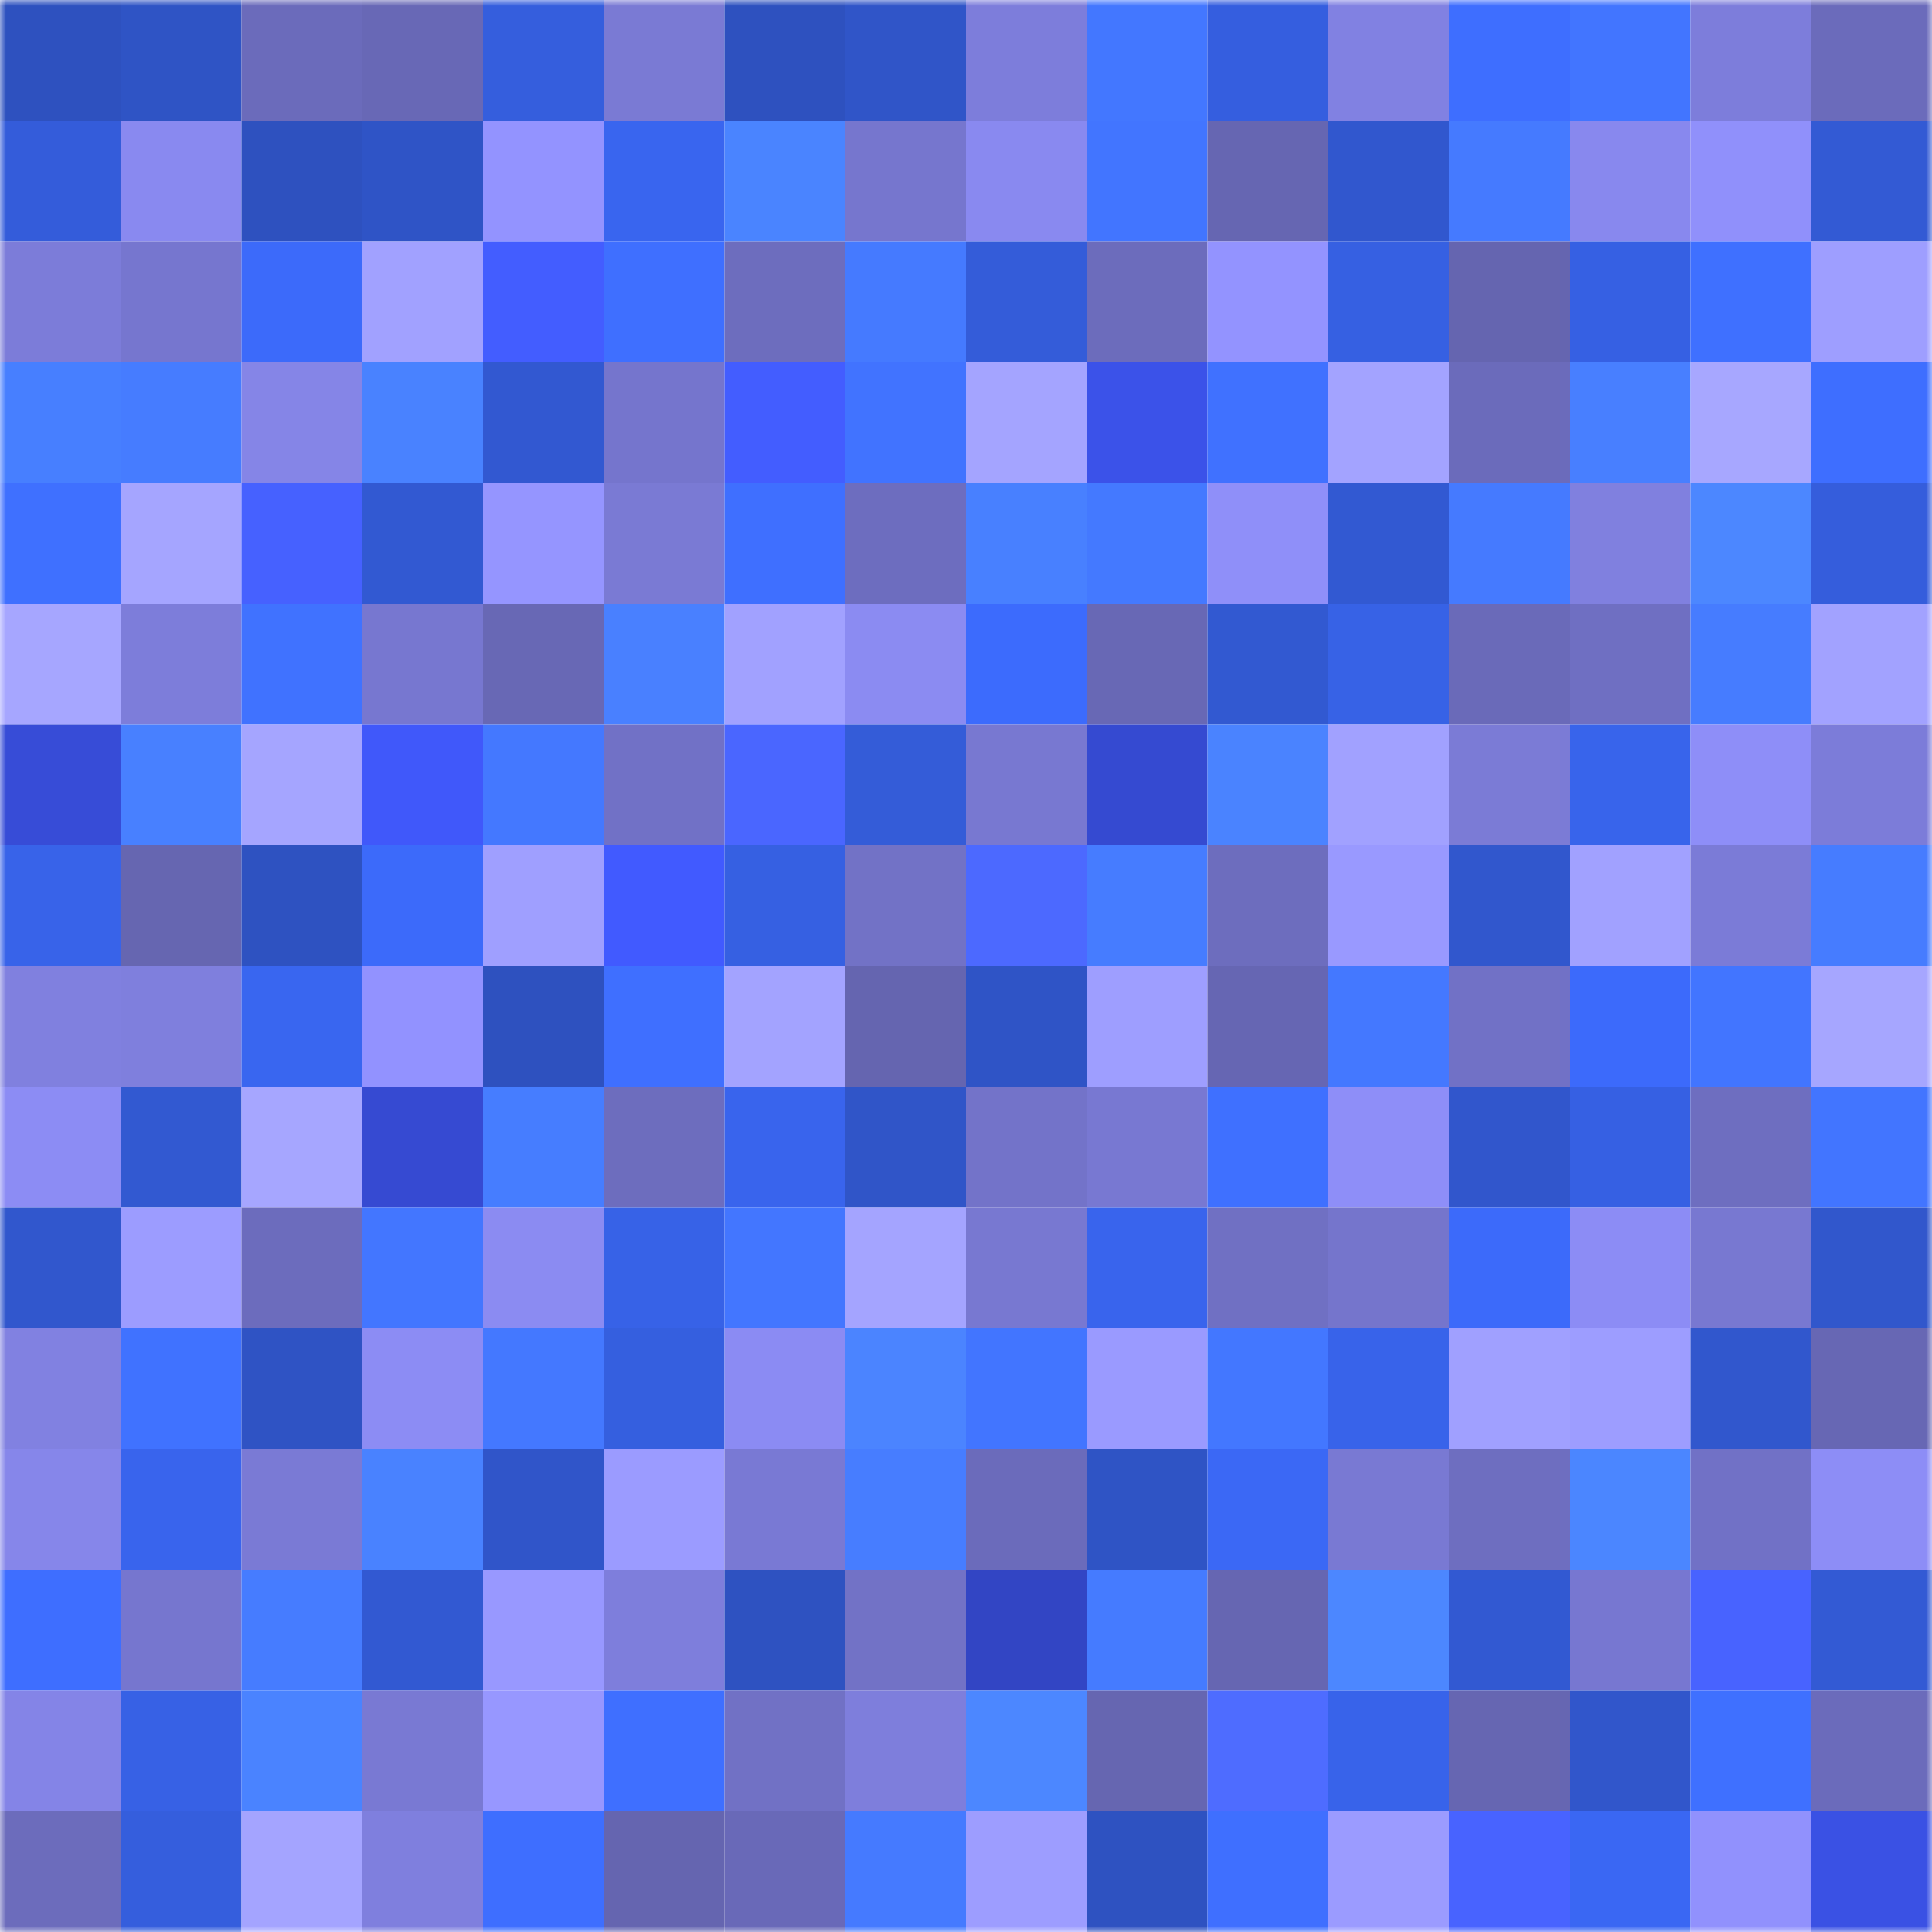 <svg viewBox="0 0 160 160" fill="none" role="img" xmlns="http://www.w3.org/2000/svg" width="240" height="240" name="basenames%2C56609.base.eth"><mask id="192692129" mask-type="alpha" maskUnits="userSpaceOnUse" x="0" y="0" width="160" height="160"><rect width="160" height="160" fill="#FFFFFF"></rect></mask><g mask="url(#192692129)"><rect x="0" y="0" width="10" height="10" fill="#2e51bf"></rect><rect x="10" y="0" width="10" height="10" fill="#2f54c5"></rect><rect x="20" y="0" width="10" height="10" fill="#6b6bbb"></rect><rect x="30" y="0" width="10" height="10" fill="#6868b6"></rect><rect x="40" y="0" width="10" height="10" fill="#355edd"></rect><rect x="50" y="0" width="10" height="10" fill="#7a7ad4"></rect><rect x="60" y="0" width="10" height="10" fill="#2e51bf"></rect><rect x="70" y="0" width="10" height="10" fill="#3055c8"></rect><rect x="80" y="0" width="10" height="10" fill="#7d7ddb"></rect><rect x="90" y="0" width="10" height="10" fill="#4377ff"></rect><rect x="100" y="0" width="10" height="10" fill="#355edf"></rect><rect x="110" y="0" width="10" height="10" fill="#8181e2"></rect><rect x="120" y="0" width="10" height="10" fill="#3e6eff"></rect><rect x="130" y="0" width="10" height="10" fill="#4275ff"></rect><rect x="140" y="0" width="10" height="10" fill="#7d7ddb"></rect><rect x="150" y="0" width="10" height="10" fill="#6b6bbb"></rect><rect x="0" y="10" width="10" height="10" fill="#345cda"></rect><rect x="10" y="10" width="10" height="10" fill="#8989f0"></rect><rect x="20" y="10" width="10" height="10" fill="#2e51bf"></rect><rect x="30" y="10" width="10" height="10" fill="#2f54c6"></rect><rect x="40" y="10" width="10" height="10" fill="#9393ff"></rect><rect x="50" y="10" width="10" height="10" fill="#3965ef"></rect><rect x="60" y="10" width="10" height="10" fill="#4a84ff"></rect><rect x="70" y="10" width="10" height="10" fill="#7676ce"></rect><rect x="80" y="10" width="10" height="10" fill="#8989f0"></rect><rect x="90" y="10" width="10" height="10" fill="#4275ff"></rect><rect x="100" y="10" width="10" height="10" fill="#6666b2"></rect><rect x="110" y="10" width="10" height="10" fill="#3157ce"></rect><rect x="120" y="10" width="10" height="10" fill="#457aff"></rect><rect x="130" y="10" width="10" height="10" fill="#8888ee"></rect><rect x="140" y="10" width="10" height="10" fill="#9090fb"></rect><rect x="150" y="10" width="10" height="10" fill="#335ad4"></rect><rect x="0" y="20" width="10" height="10" fill="#7c7cd9"></rect><rect x="10" y="20" width="10" height="10" fill="#7676cf"></rect><rect x="20" y="20" width="10" height="10" fill="#3c6afa"></rect><rect x="30" y="20" width="10" height="10" fill="#a1a1ff"></rect><rect x="40" y="20" width="10" height="10" fill="#435dff"></rect><rect x="50" y="20" width="10" height="10" fill="#3f6fff"></rect><rect x="60" y="20" width="10" height="10" fill="#6d6dbe"></rect><rect x="70" y="20" width="10" height="10" fill="#457aff"></rect><rect x="80" y="20" width="10" height="10" fill="#345cd9"></rect><rect x="90" y="20" width="10" height="10" fill="#6c6cbc"></rect><rect x="100" y="20" width="10" height="10" fill="#9393ff"></rect><rect x="110" y="20" width="10" height="10" fill="#3660e2"></rect><rect x="120" y="20" width="10" height="10" fill="#6565b0"></rect><rect x="130" y="20" width="10" height="10" fill="#3660e3"></rect><rect x="140" y="20" width="10" height="10" fill="#3f70ff"></rect><rect x="150" y="20" width="10" height="10" fill="#9e9eff"></rect><rect x="0" y="30" width="10" height="10" fill="#477fff"></rect><rect x="10" y="30" width="10" height="10" fill="#467cff"></rect><rect x="20" y="30" width="10" height="10" fill="#8585e7"></rect><rect x="30" y="30" width="10" height="10" fill="#4982ff"></rect><rect x="40" y="30" width="10" height="10" fill="#3258d1"></rect><rect x="50" y="30" width="10" height="10" fill="#7575cd"></rect><rect x="60" y="30" width="10" height="10" fill="#435dff"></rect><rect x="70" y="30" width="10" height="10" fill="#4173ff"></rect><rect x="80" y="30" width="10" height="10" fill="#a4a4ff"></rect><rect x="90" y="30" width="10" height="10" fill="#3b52e9"></rect><rect x="100" y="30" width="10" height="10" fill="#4071ff"></rect><rect x="110" y="30" width="10" height="10" fill="#a3a3ff"></rect><rect x="120" y="30" width="10" height="10" fill="#6b6bbb"></rect><rect x="130" y="30" width="10" height="10" fill="#487fff"></rect><rect x="140" y="30" width="10" height="10" fill="#a7a7ff"></rect><rect x="150" y="30" width="10" height="10" fill="#3e6eff"></rect><rect x="0" y="40" width="10" height="10" fill="#3f70ff"></rect><rect x="10" y="40" width="10" height="10" fill="#a5a5ff"></rect><rect x="20" y="40" width="10" height="10" fill="#4661ff"></rect><rect x="30" y="40" width="10" height="10" fill="#3259d2"></rect><rect x="40" y="40" width="10" height="10" fill="#9595ff"></rect><rect x="50" y="40" width="10" height="10" fill="#7a7ad4"></rect><rect x="60" y="40" width="10" height="10" fill="#3f6fff"></rect><rect x="70" y="40" width="10" height="10" fill="#6d6dbf"></rect><rect x="80" y="40" width="10" height="10" fill="#4880ff"></rect><rect x="90" y="40" width="10" height="10" fill="#4479ff"></rect><rect x="100" y="40" width="10" height="10" fill="#8f8ff9"></rect><rect x="110" y="40" width="10" height="10" fill="#3259d2"></rect><rect x="120" y="40" width="10" height="10" fill="#457aff"></rect><rect x="130" y="40" width="10" height="10" fill="#8080df"></rect><rect x="140" y="40" width="10" height="10" fill="#4c87ff"></rect><rect x="150" y="40" width="10" height="10" fill="#355ddc"></rect><rect x="0" y="50" width="10" height="10" fill="#a6a6ff"></rect><rect x="10" y="50" width="10" height="10" fill="#7d7dda"></rect><rect x="20" y="50" width="10" height="10" fill="#4072ff"></rect><rect x="30" y="50" width="10" height="10" fill="#7777d0"></rect><rect x="40" y="50" width="10" height="10" fill="#6868b5"></rect><rect x="50" y="50" width="10" height="10" fill="#4980ff"></rect><rect x="60" y="50" width="10" height="10" fill="#a1a1ff"></rect><rect x="70" y="50" width="10" height="10" fill="#8b8bf2"></rect><rect x="80" y="50" width="10" height="10" fill="#3c6bfd"></rect><rect x="90" y="50" width="10" height="10" fill="#6868b5"></rect><rect x="100" y="50" width="10" height="10" fill="#3259d1"></rect><rect x="110" y="50" width="10" height="10" fill="#3762e6"></rect><rect x="120" y="50" width="10" height="10" fill="#6a6ab9"></rect><rect x="130" y="50" width="10" height="10" fill="#6f6fc2"></rect><rect x="140" y="50" width="10" height="10" fill="#467cff"></rect><rect x="150" y="50" width="10" height="10" fill="#a2a2ff"></rect><rect x="0" y="60" width="10" height="10" fill="#374cd7"></rect><rect x="10" y="60" width="10" height="10" fill="#4880ff"></rect><rect x="20" y="60" width="10" height="10" fill="#a5a5ff"></rect><rect x="30" y="60" width="10" height="10" fill="#4058fa"></rect><rect x="40" y="60" width="10" height="10" fill="#4478ff"></rect><rect x="50" y="60" width="10" height="10" fill="#7171c6"></rect><rect x="60" y="60" width="10" height="10" fill="#4a66ff"></rect><rect x="70" y="60" width="10" height="10" fill="#345cd8"></rect><rect x="80" y="60" width="10" height="10" fill="#7878d1"></rect><rect x="90" y="60" width="10" height="10" fill="#354ad1"></rect><rect x="100" y="60" width="10" height="10" fill="#4a83ff"></rect><rect x="110" y="60" width="10" height="10" fill="#a1a1ff"></rect><rect x="120" y="60" width="10" height="10" fill="#7b7bd6"></rect><rect x="130" y="60" width="10" height="10" fill="#3864eb"></rect><rect x="140" y="60" width="10" height="10" fill="#8e8ef8"></rect><rect x="150" y="60" width="10" height="10" fill="#7c7cd9"></rect><rect x="0" y="70" width="10" height="10" fill="#3863e9"></rect><rect x="10" y="70" width="10" height="10" fill="#6666b1"></rect><rect x="20" y="70" width="10" height="10" fill="#2e52c1"></rect><rect x="30" y="70" width="10" height="10" fill="#3c6afa"></rect><rect x="40" y="70" width="10" height="10" fill="#9f9fff"></rect><rect x="50" y="70" width="10" height="10" fill="#415aff"></rect><rect x="60" y="70" width="10" height="10" fill="#3660e2"></rect><rect x="70" y="70" width="10" height="10" fill="#7272c6"></rect><rect x="80" y="70" width="10" height="10" fill="#4c69ff"></rect><rect x="90" y="70" width="10" height="10" fill="#467cff"></rect><rect x="100" y="70" width="10" height="10" fill="#6d6dbe"></rect><rect x="110" y="70" width="10" height="10" fill="#9999ff"></rect><rect x="120" y="70" width="10" height="10" fill="#3157cd"></rect><rect x="130" y="70" width="10" height="10" fill="#a1a1ff"></rect><rect x="140" y="70" width="10" height="10" fill="#7b7bd7"></rect><rect x="150" y="70" width="10" height="10" fill="#467cff"></rect><rect x="0" y="80" width="10" height="10" fill="#8080df"></rect><rect x="10" y="80" width="10" height="10" fill="#7f7fdd"></rect><rect x="20" y="80" width="10" height="10" fill="#3966f0"></rect><rect x="30" y="80" width="10" height="10" fill="#9292ff"></rect><rect x="40" y="80" width="10" height="10" fill="#2e51bf"></rect><rect x="50" y="80" width="10" height="10" fill="#3f6fff"></rect><rect x="60" y="80" width="10" height="10" fill="#a3a3ff"></rect><rect x="70" y="80" width="10" height="10" fill="#6565b0"></rect><rect x="80" y="80" width="10" height="10" fill="#2f54c6"></rect><rect x="90" y="80" width="10" height="10" fill="#9e9eff"></rect><rect x="100" y="80" width="10" height="10" fill="#6666b3"></rect><rect x="110" y="80" width="10" height="10" fill="#4478ff"></rect><rect x="120" y="80" width="10" height="10" fill="#7171c6"></rect><rect x="130" y="80" width="10" height="10" fill="#3c6afb"></rect><rect x="140" y="80" width="10" height="10" fill="#4275ff"></rect><rect x="150" y="80" width="10" height="10" fill="#a6a6ff"></rect><rect x="0" y="90" width="10" height="10" fill="#8c8cf4"></rect><rect x="10" y="90" width="10" height="10" fill="#3259d1"></rect><rect x="20" y="90" width="10" height="10" fill="#a6a6ff"></rect><rect x="30" y="90" width="10" height="10" fill="#364ad2"></rect><rect x="40" y="90" width="10" height="10" fill="#467dff"></rect><rect x="50" y="90" width="10" height="10" fill="#6d6dbe"></rect><rect x="60" y="90" width="10" height="10" fill="#3964ed"></rect><rect x="70" y="90" width="10" height="10" fill="#3055c8"></rect><rect x="80" y="90" width="10" height="10" fill="#7373c9"></rect><rect x="90" y="90" width="10" height="10" fill="#7878d2"></rect><rect x="100" y="90" width="10" height="10" fill="#3f70ff"></rect><rect x="110" y="90" width="10" height="10" fill="#8e8ef8"></rect><rect x="120" y="90" width="10" height="10" fill="#3156cc"></rect><rect x="130" y="90" width="10" height="10" fill="#3660e3"></rect><rect x="140" y="90" width="10" height="10" fill="#6e6ec0"></rect><rect x="150" y="90" width="10" height="10" fill="#4275ff"></rect><rect x="0" y="100" width="10" height="10" fill="#3157cd"></rect><rect x="10" y="100" width="10" height="10" fill="#9c9cff"></rect><rect x="20" y="100" width="10" height="10" fill="#6c6cbd"></rect><rect x="30" y="100" width="10" height="10" fill="#4376ff"></rect><rect x="40" y="100" width="10" height="10" fill="#8b8bf2"></rect><rect x="50" y="100" width="10" height="10" fill="#3762e7"></rect><rect x="60" y="100" width="10" height="10" fill="#4376ff"></rect><rect x="70" y="100" width="10" height="10" fill="#a4a4ff"></rect><rect x="80" y="100" width="10" height="10" fill="#7878d1"></rect><rect x="90" y="100" width="10" height="10" fill="#3964ed"></rect><rect x="100" y="100" width="10" height="10" fill="#7070c3"></rect><rect x="110" y="100" width="10" height="10" fill="#7575cc"></rect><rect x="120" y="100" width="10" height="10" fill="#3c6afa"></rect><rect x="130" y="100" width="10" height="10" fill="#8c8cf5"></rect><rect x="140" y="100" width="10" height="10" fill="#7878d1"></rect><rect x="150" y="100" width="10" height="10" fill="#3157cc"></rect><rect x="0" y="110" width="10" height="10" fill="#8181e1"></rect><rect x="10" y="110" width="10" height="10" fill="#4072ff"></rect><rect x="20" y="110" width="10" height="10" fill="#2f53c4"></rect><rect x="30" y="110" width="10" height="10" fill="#8c8cf4"></rect><rect x="40" y="110" width="10" height="10" fill="#4478ff"></rect><rect x="50" y="110" width="10" height="10" fill="#355fdf"></rect><rect x="60" y="110" width="10" height="10" fill="#8b8bf3"></rect><rect x="70" y="110" width="10" height="10" fill="#4b84ff"></rect><rect x="80" y="110" width="10" height="10" fill="#4275ff"></rect><rect x="90" y="110" width="10" height="10" fill="#9a9aff"></rect><rect x="100" y="110" width="10" height="10" fill="#4377ff"></rect><rect x="110" y="110" width="10" height="10" fill="#3863ea"></rect><rect x="120" y="110" width="10" height="10" fill="#a0a0ff"></rect><rect x="130" y="110" width="10" height="10" fill="#9d9dff"></rect><rect x="140" y="110" width="10" height="10" fill="#3157cd"></rect><rect x="150" y="110" width="10" height="10" fill="#6767b4"></rect><rect x="0" y="120" width="10" height="10" fill="#8686ea"></rect><rect x="10" y="120" width="10" height="10" fill="#3964ed"></rect><rect x="20" y="120" width="10" height="10" fill="#7a7ad5"></rect><rect x="30" y="120" width="10" height="10" fill="#4982ff"></rect><rect x="40" y="120" width="10" height="10" fill="#3055c9"></rect><rect x="50" y="120" width="10" height="10" fill="#9b9bff"></rect><rect x="60" y="120" width="10" height="10" fill="#7979d4"></rect><rect x="70" y="120" width="10" height="10" fill="#477dff"></rect><rect x="80" y="120" width="10" height="10" fill="#6b6bbb"></rect><rect x="90" y="120" width="10" height="10" fill="#2f54c5"></rect><rect x="100" y="120" width="10" height="10" fill="#3b68f5"></rect><rect x="110" y="120" width="10" height="10" fill="#7979d3"></rect><rect x="120" y="120" width="10" height="10" fill="#6e6ec0"></rect><rect x="130" y="120" width="10" height="10" fill="#4b86ff"></rect><rect x="140" y="120" width="10" height="10" fill="#7171c6"></rect><rect x="150" y="120" width="10" height="10" fill="#8d8df6"></rect><rect x="0" y="130" width="10" height="10" fill="#3e6eff"></rect><rect x="10" y="130" width="10" height="10" fill="#7676cf"></rect><rect x="20" y="130" width="10" height="10" fill="#467cff"></rect><rect x="30" y="130" width="10" height="10" fill="#3259d2"></rect><rect x="40" y="130" width="10" height="10" fill="#9898ff"></rect><rect x="50" y="130" width="10" height="10" fill="#7e7edc"></rect><rect x="60" y="130" width="10" height="10" fill="#2e52c1"></rect><rect x="70" y="130" width="10" height="10" fill="#7272c6"></rect><rect x="80" y="130" width="10" height="10" fill="#3245c4"></rect><rect x="90" y="130" width="10" height="10" fill="#457bff"></rect><rect x="100" y="130" width="10" height="10" fill="#6666b2"></rect><rect x="110" y="130" width="10" height="10" fill="#4c87ff"></rect><rect x="120" y="130" width="10" height="10" fill="#3259d2"></rect><rect x="130" y="130" width="10" height="10" fill="#7777d1"></rect><rect x="140" y="130" width="10" height="10" fill="#4863ff"></rect><rect x="150" y="130" width="10" height="10" fill="#335ad4"></rect><rect x="0" y="140" width="10" height="10" fill="#8484e7"></rect><rect x="10" y="140" width="10" height="10" fill="#3761e5"></rect><rect x="20" y="140" width="10" height="10" fill="#4a83ff"></rect><rect x="30" y="140" width="10" height="10" fill="#7979d3"></rect><rect x="40" y="140" width="10" height="10" fill="#9797ff"></rect><rect x="50" y="140" width="10" height="10" fill="#3f6fff"></rect><rect x="60" y="140" width="10" height="10" fill="#7171c5"></rect><rect x="70" y="140" width="10" height="10" fill="#7e7edc"></rect><rect x="80" y="140" width="10" height="10" fill="#4c87ff"></rect><rect x="90" y="140" width="10" height="10" fill="#6666b1"></rect><rect x="100" y="140" width="10" height="10" fill="#4e6cff"></rect><rect x="110" y="140" width="10" height="10" fill="#3863ea"></rect><rect x="120" y="140" width="10" height="10" fill="#6666b2"></rect><rect x="130" y="140" width="10" height="10" fill="#3156cb"></rect><rect x="140" y="140" width="10" height="10" fill="#3f70ff"></rect><rect x="150" y="140" width="10" height="10" fill="#6b6bbb"></rect><rect x="0" y="150" width="10" height="10" fill="#6c6cbc"></rect><rect x="10" y="150" width="10" height="10" fill="#355edd"></rect><rect x="20" y="150" width="10" height="10" fill="#a4a4ff"></rect><rect x="30" y="150" width="10" height="10" fill="#7f7fde"></rect><rect x="40" y="150" width="10" height="10" fill="#3e6eff"></rect><rect x="50" y="150" width="10" height="10" fill="#6565b0"></rect><rect x="60" y="150" width="10" height="10" fill="#6969b8"></rect><rect x="70" y="150" width="10" height="10" fill="#457aff"></rect><rect x="80" y="150" width="10" height="10" fill="#9d9dff"></rect><rect x="90" y="150" width="10" height="10" fill="#2e52c1"></rect><rect x="100" y="150" width="10" height="10" fill="#3f6fff"></rect><rect x="110" y="150" width="10" height="10" fill="#9b9bff"></rect><rect x="120" y="150" width="10" height="10" fill="#4863ff"></rect><rect x="130" y="150" width="10" height="10" fill="#3a67f3"></rect><rect x="140" y="150" width="10" height="10" fill="#9191fd"></rect><rect x="150" y="150" width="10" height="10" fill="#3a51e4"></rect></g></svg>